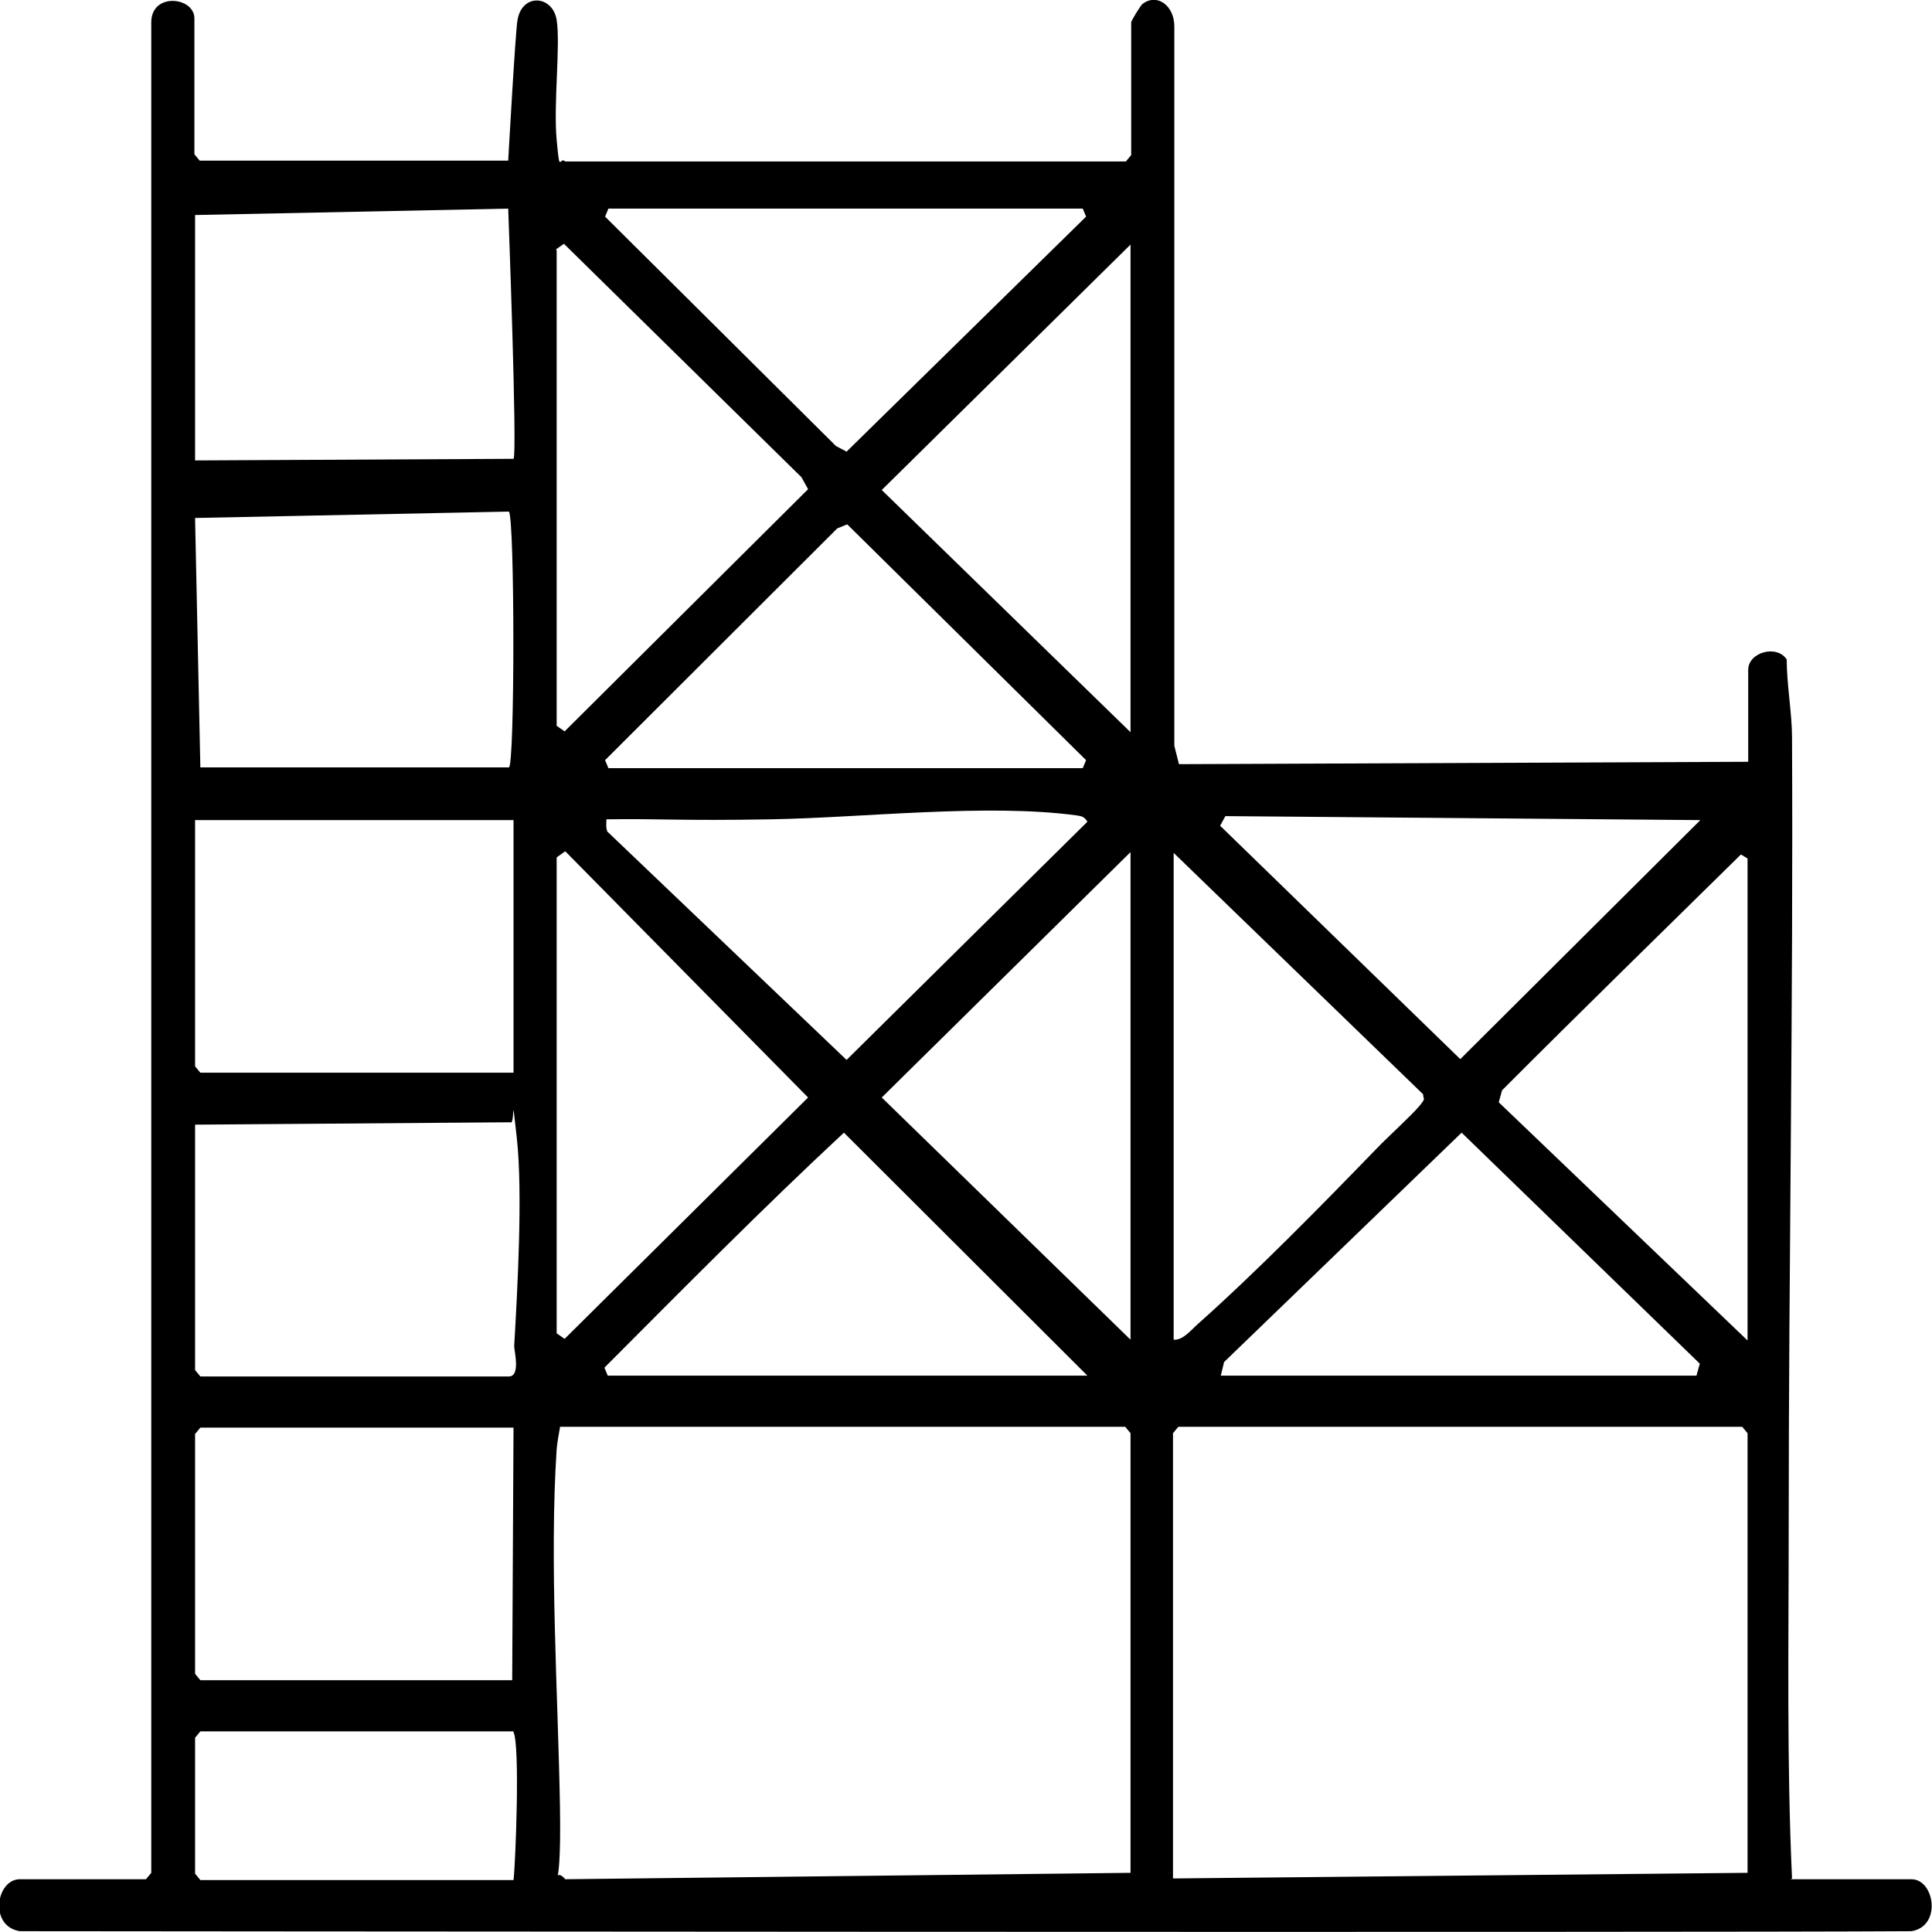 <svg width="64" height="64" viewBox="0 0 64 64" fill="none" xmlns="http://www.w3.org/2000/svg">
<path d="M59.319 62.252H63.319C64.088 62.252 64.33 63.815 63.319 63.973C56 64.026 0.659 63.973 0.659 63.973C-0.374 63.815 -0.132 62.252 0.659 62.252H4.835L5.011 62.04V0.741C5.011 -0.265 6.44 -0.106 6.44 0.609V5.11L6.615 5.322H16.835C16.835 5.322 17.077 0.98 17.143 0.662C17.297 -0.238 18.308 -0.159 18.44 0.662C18.571 1.483 18.33 3.442 18.44 4.634C18.549 5.825 18.527 5.163 18.725 5.349H37.297L37.472 5.137V0.741C37.472 0.688 37.78 0.185 37.846 0.132C38.33 -0.238 38.901 0.185 38.901 0.874V24.705L39.055 25.314L57.912 25.235V22.189C57.912 21.607 58.857 21.342 59.187 21.845C59.187 22.666 59.363 23.646 59.363 24.414C59.407 33.152 59.253 41.916 59.253 50.628C59.253 54.494 59.187 58.386 59.363 62.226L59.319 62.252ZM6.462 15.252L17.011 15.199C17.143 15.093 16.835 6.911 16.835 6.911L6.462 7.123V15.278V15.252ZM35.868 6.911H20.154L20.044 7.176L27.692 14.775L28.044 14.961L35.978 7.176L35.868 6.911ZM18.44 8.288V24.043L18.703 24.228L26.769 16.205L26.549 15.808L18.681 8.076L18.418 8.261L18.44 8.288ZM37.45 8.102L29.209 16.232L37.45 24.255V8.102ZM6.462 17.158L6.637 25.42H16.857C17.055 25.42 17.055 17.158 16.857 16.947L6.484 17.158H6.462ZM20.154 25.446H35.868L35.978 25.181L28.066 17.37L27.736 17.503L20.044 25.181L20.154 25.446ZM20.11 27.538L28.044 35.111L36.022 27.22C35.912 27.035 35.802 27.035 35.648 27.009C32.681 26.611 28.593 27.088 25.538 27.141C22.483 27.194 21.912 27.114 20.088 27.141C20.088 27.273 20.066 27.406 20.11 27.512V27.538ZM56.352 27.167L40.593 27.035L40.418 27.353L48.374 35.085L56.352 27.141V27.167ZM17.011 27.167H6.462V35.323L6.637 35.535H17.011V27.194V27.167ZM18.44 28.412V44.167L18.703 44.352L26.769 36.356L18.725 28.2L18.462 28.386L18.44 28.412ZM37.45 28.227L29.209 36.356L37.45 44.379V28.227ZM38.879 28.227V44.379C39.187 44.405 39.451 44.061 39.692 43.849C41.626 42.128 43.78 39.93 45.626 38.024C45.956 37.68 46.769 36.938 47.011 36.647C47.253 36.356 47.143 36.435 47.143 36.25L38.879 28.253V28.227ZM57.89 44.379V28.438L57.67 28.306C55.033 30.901 52.374 33.496 49.758 36.117L49.648 36.515L57.89 44.405V44.379ZM6.462 37.23V45.385L6.637 45.597H16.857C17.253 45.597 17.033 44.75 17.033 44.591C17.143 42.711 17.319 39.507 17.121 37.706C16.923 35.906 17.077 37.309 16.901 37.177L6.462 37.256V37.23ZM36.022 45.57L27.956 37.521C25.253 40.036 22.637 42.684 20.022 45.306L20.132 45.57H36H36.022ZM40.418 45.57H56.198L56.308 45.173L48.418 37.521L40.549 45.12L40.44 45.57H40.418ZM17.011 47.292H6.637L6.462 47.503V55.447L6.637 55.659H16.967L17.011 47.318V47.292ZM18.549 47.292C18.506 47.53 18.462 47.768 18.44 48.007C18.198 51.687 18.483 56.083 18.549 59.816C18.615 63.55 18.176 61.617 18.725 62.252L37.45 62.04V47.477L37.275 47.265H18.549V47.292ZM57.89 62.04V47.477L57.714 47.265H39.033L38.857 47.477V62.226C39.077 62.226 57.868 62.04 57.868 62.04H57.89ZM17.011 57.354H6.637L6.462 57.566V62.067L6.637 62.279H17.011C17.077 61.749 17.231 57.83 17.011 57.38V57.354Z" fill="black"/>
</svg>
